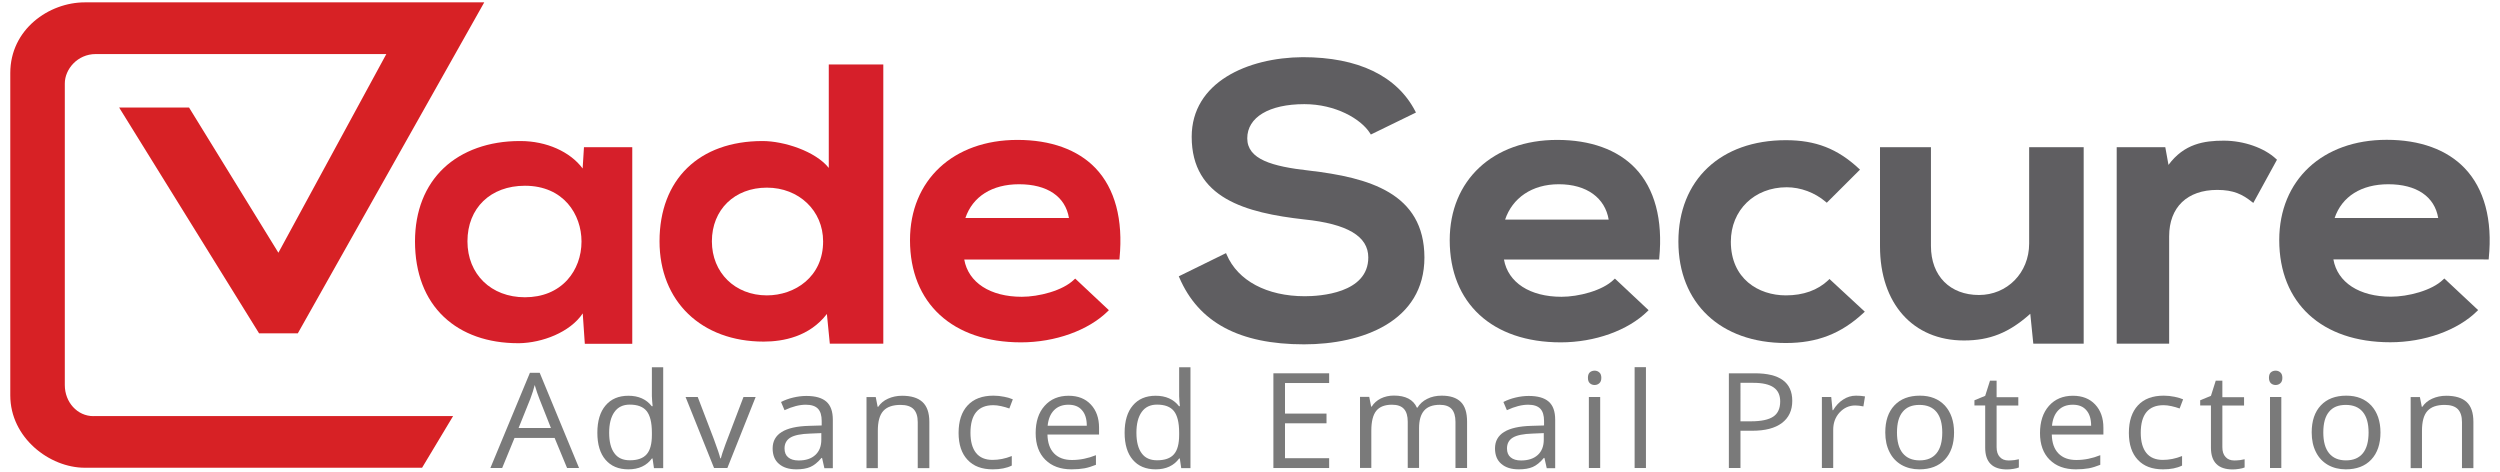 <?xml version="1.0" encoding="utf-8"?>
<!-- Generator: Adobe Illustrator 21.1.0, SVG Export Plug-In . SVG Version: 6.00 Build 0)  -->
<svg version="1.1" id="Calque_1" xmlns="http://www.w3.org/2000/svg" xmlns:xlink="http://www.w3.org/1999/xlink" x="0px" y="0px"
	 viewBox="0 0 2650 500" style="enable-background:new 0 0 2650 500;" xml:space="preserve">
<style type="text/css">
	.st0{fill:#D61F2A;}
	.st1{fill:#5F5E61;}
	.st2{fill:#D72125;}
	.st3{fill:#7A7A7A;}
</style>
<g>
	<path class="st0" d="M616.4,256c0,15.5-5.3,30-15,40.7c-10.9,12-26.4,18.4-45,18.4c-35.8,0-60.9-24.4-60.9-59.3
		c0-35.3,24.5-58.9,60.9-58.9C597.6,196.9,616.4,227.5,616.4,256 M617.6,178.6c-13.2-17.8-38.4-29.1-65.9-29.1h-1
		c-32.2,0-60.7,10.1-80.3,28.6c-19.9,18.8-30.5,45.7-30.5,77.8c0,33.5,10.6,61.2,30.7,80.1c19.3,18.2,46.5,27.8,78.7,27.8h1.1
		c24.1-0.4,53.8-11.4,67.3-31.6l2.2,32.2h50.3V156h-51.2L617.6,178.6z"/>
	<path class="st0" d="M812.9,313.1c-33.8,0-58.3-24.1-58.3-57.3c0-33.5,24-56.9,58.3-56.9c34,0,59.6,24.5,59.6,56.9
		C872.6,293.4,842.6,313.1,812.9,313.1 M878.5,178c-14.1-17.7-47.5-28.5-70.2-28.5c-67.3,0-109.2,40.7-109.2,106.3
		c0,63.6,44.4,106.3,110.4,106.3c20.6,0,48.5-5.2,67-29.3l3.1,31.5h56.7v-296h-57.8V178z"/>
	<path class="st0" d="M1023.3,231.1c7.7-22.8,28.3-35.8,56.9-35.8c29.9,0,49.1,13,52.9,35.8H1023.3z M1078.5,148.3
		c-68.1,0-113.9,42.7-113.9,106.3c0,66.8,45.1,108.3,117.7,108.3c36.1,0,71.3-12.6,92-33l1.1-1.1l-35.7-33.5l-1.2,1.1
		c-12,11.8-37.5,18.2-55.4,18.2c-33.5,0-56.7-15.1-61-39.5h164.5l0.1-1.4c4-40.9-4.8-73.9-25.6-95.6
		C1142.3,158.6,1113.7,148.3,1078.5,148.3"/>
	<path class="st1" d="M1387.5,180.8c-39.2-4.4-65.4-11.9-65.4-34.2c0-22.3,23.2-36.2,60.5-36.2c32.9,0,60,15.5,69.7,30.9l0.8,1.3
		l47.8-23.3l-0.7-1.4c-19.4-37.5-60.7-57.3-119.3-57.3c-58.6,0.4-117.7,26.7-117.7,84.4c0,65.2,57.3,80.6,119.3,87.6
		c45.7,4.7,67.9,17.8,67.9,40.3c0,38.1-51.5,41.1-67.3,41.1c-40.2,0-71.1-16.5-82.8-44.1l-0.7-1.6l-50.1,24.6l0.6,1.3
		c20.4,47.6,63.6,70.8,132.2,70.8c61.7,0,127.6-24.2,127.6-92.1C1509.7,204.5,1451,188.2,1387.5,180.8"/>
	<path class="st1" d="M1595.4,232.8c7.7-22.8,28.3-37.5,56.9-37.5c29.9,0,49.1,14.7,52.9,37.5H1595.4z M1650.6,148.3
		c-68.1,0-113.9,42.7-113.9,106.3c0,66.8,45.1,108.3,117.7,108.3c36.1,0,71.3-12.6,92-33l1.1-1.1l-35.7-33.5l-1.2,1.1
		c-12,11.8-37.5,18.2-55.4,18.2c-33.5,0-56.7-15.1-61-39.5h164.5l0.1-1.4c4-40.9-4.8-73.9-25.6-95.6
		C1714.4,158.6,1685.8,148.3,1650.6,148.3"/>
	<path class="st1" d="M1938.1,296.9c-11.3,10.7-26.5,16.2-45.1,16.2c-29,0-58.3-17.6-58.3-56.9c0-33.4,24.9-57.7,59.2-57.7
		c14.7,0,29.8,5.6,41.3,15.4l1.2,1l35.2-35.1l-1.2-1.1c-22.7-21.1-45.8-30.1-77.4-30.1c-69.2,0-113.9,42.2-113.9,107.5
		s44.7,107.5,113.9,107.5c33.2,0,58.7-9.9,82.5-32.1l1.2-1.1l-37.5-34.7L1938.1,296.9z"/>
	<path class="st1" d="M2150.9,258.2c0,31.1-23.4,54.5-53.2,54.5c-30.4,0-50.9-19.9-50.9-52V156h-54v105.1c0,60.6,34.9,99.8,89,99.8
		c27.4,0,47.9-8.2,70.3-28.3l3.2,31.7h53.4V156h-57.8V258.2z"/>
	<path class="st1" d="M2357.2,149.1c-20.7,0-42,3.2-58.6,25.7l-3.4-18.8h-51.5v208.3h55.6V250.5c0-30.8,19.1-49.2,51-49.2
		c17.3,0,26.8,4.8,36.6,12.6l1.6,1.2l25.1-45.8l-0.9-0.8C2400.3,156.8,2378.5,149.1,2357.2,149.1"/>
	<path class="st1" d="M2474.7,231.1c7.7-22.8,28.3-35.8,56.9-35.8c29.9,0,49.1,13,52.9,35.8H2474.7z M2612.5,178.2
		c-18.8-19.6-47.4-30-82.6-30c-68.1,0-113.9,42.7-113.9,106.3c0,66.8,45.1,108.3,117.7,108.3c36.1,0,71.4-12.6,92-33l1.1-1.1
		l-35.8-33.5l-1.2,1.1c-12,11.8-37.5,18.2-55.4,18.2c-33.5,0-56.7-15.1-61-39.5H2638l0.1-1.4C2642.2,233,2633.3,199.9,2612.5,178.2"
		/>
	<path class="st2" d="M99,441.1c-17.1,0-30.3-14.8-30.3-32.9V88.4c0-14.9,13.3-31.1,32.8-31.1h308L295.1,267.9l-94.7-153.9h-74.1
		l148.3,239.3h41.1L513.3,2.5l-423.4,0c-38,0-79,28.6-79,74.9v341.7c0,44.9,41.6,76.7,79,76.7h357.5l32.9-54.8H99z"/>
	<path class="st3" d="M584,453.7l-12.3-31.1c-1.6-3.9-3.2-8.8-4.9-14.5c-1.1,4.4-2.6,9.2-4.6,14.5l-12.5,31.1H584z M601.1,496.1
		l-13.2-31.9h-42.5l-13.1,31.9h-12.5l41.9-100.9h10.4l41.7,100.9H601.1z"/>
	<path class="st3" d="M667.6,487.9c8.2,0,14.2-2.1,17.9-6.4c3.7-4.2,5.5-11.1,5.5-20.5v-2.4c0-10.7-1.9-18.3-5.6-22.9
		c-3.7-4.6-9.7-6.8-17.9-6.8c-7.1,0-12.5,2.6-16.2,7.8c-3.7,5.2-5.6,12.5-5.6,22c0,9.6,1.9,16.9,5.6,21.8
		C654.9,485.5,660.4,487.9,667.6,487.9 M691.7,486H691c-5.6,7.6-13.9,11.5-24.9,11.5c-10.4,0-18.5-3.4-24.2-10.1
		c-5.8-6.7-8.7-16.3-8.7-28.7c0-12.4,2.9-22.1,8.7-28.9c5.8-6.9,13.9-10.3,24.2-10.3c10.8,0,19,3.7,24.8,11.1h0.9l-0.5-5.4l-0.3-5.3
		v-30.6h12v106.9h-9.8L691.7,486z"/>
	<path class="st3" d="M756.9,496.1l-30.2-75.3h12.9l17.1,44.7c3.9,10.4,6.1,17.2,6.8,20.3h0.6c0.5-2.4,2.2-7.4,5-15.1
		c2.8-7.6,9.2-24.3,19-49.9h12.9L771,496.1H756.9z"/>
	<path class="st3" d="M846.6,488.1c7.5,0,13.4-1.9,17.6-5.8c4.3-3.9,6.4-9.3,6.4-16.4v-6.8l-12,0.5c-9.6,0.3-16.5,1.7-20.7,4.2
		c-4.2,2.5-6.3,6.4-6.3,11.6c0,4.1,1.3,7.3,3.9,9.4C838.1,487,841.8,488.1,846.6,488.1 M873.8,496.1l-2.4-10.7h-0.6
		c-4,4.7-7.9,7.9-11.9,9.6c-3.9,1.7-8.9,2.5-14.7,2.5c-7.9,0-14-1.9-18.5-5.8c-4.5-3.8-6.7-9.3-6.7-16.4c0-15.2,12.8-23.2,38.5-23.9
		l13.5-0.4v-4.7c0-5.9-1.3-10.3-4-13.1c-2.7-2.8-7-4.2-12.9-4.2c-6.6,0-14.1,1.9-22.5,5.8l-3.7-8.7c3.9-2,8.2-3.6,12.9-4.7
		c4.7-1.1,9.3-1.7,14-1.7c9.5,0,16.5,2,21.1,6c4.6,4,6.9,10.4,6.9,19.2v51.4H873.8z"/>
	<path class="st3" d="M972.8,496.1v-48.7c0-6.1-1.5-10.7-4.4-13.7c-2.9-3-7.6-4.5-13.8-4.5c-8.3,0-14.4,2.1-18.3,6.4
		c-3.9,4.3-5.8,11.3-5.8,21.1v39.5h-12v-75.3h9.8l2,10.3h0.6c2.5-3.7,5.9-6.6,10.4-8.6c4.4-2,9.4-3.1,14.9-3.1
		c9.6,0,16.8,2.2,21.6,6.6c4.8,4.4,7.3,11.4,7.3,21v49.1H972.8z"/>
	<path class="st3" d="M1052.3,497.5c-11.5,0-20.4-3.3-26.7-10.1c-6.3-6.7-9.5-16.2-9.5-28.5c0-12.6,3.2-22.3,9.6-29.2
		c6.4-6.9,15.5-10.3,27.4-10.3c3.8,0,7.6,0.4,11.5,1.2c3.8,0.8,6.8,1.7,9,2.7l-3.7,9.7c-2.7-1-5.6-1.8-8.7-2.5c-3.1-0.7-5.9-1-8.3-1
		c-16.1,0-24.2,9.8-24.2,29.3c0,9.3,2,16.4,5.9,21.3c3.9,4.9,9.8,7.4,17.5,7.4c6.6,0,13.4-1.3,20.4-4.1v10.1
		C1067.1,496.2,1060.4,497.5,1052.3,497.5"/>
	<path class="st3" d="M1132.5,429c-6.4,0-11.5,2-15.3,5.9c-3.8,3.9-6,9.4-6.7,16.4h41.5c0-7.2-1.7-12.7-5.1-16.5
		C1143.6,430.9,1138.8,429,1132.5,429 M1135.8,497.5c-11.7,0-21-3.4-27.8-10.2c-6.8-6.8-10.2-16.2-10.2-28.2
		c0-12.1,3.1-21.8,9.5-28.9c6.3-7.1,14.8-10.7,25.4-10.7c10,0,17.8,3.1,23.6,9.3c5.8,6.2,8.7,14.4,8.7,24.6v7.2h-54.7
		c0.2,8.9,2.6,15.5,7.1,20.1c4.5,4.6,10.8,6.9,18.9,6.9c8.5,0,17-1.7,25.4-5.1v10.2c-4.3,1.7-8.3,3-12.1,3.7
		C1145.7,497.1,1141.1,497.5,1135.8,497.5"/>
	<path class="st3" d="M1226.5,487.9c8.2,0,14.2-2.1,17.9-6.4c3.7-4.2,5.5-11.1,5.5-20.5v-2.4c0-10.7-1.9-18.3-5.6-22.9
		c-3.7-4.6-9.7-6.8-17.9-6.8c-7.1,0-12.5,2.6-16.2,7.8c-3.7,5.2-5.6,12.5-5.6,22c0,9.6,1.9,16.9,5.6,21.8
		C1213.8,485.5,1219.3,487.9,1226.5,487.9 M1250.6,486h-0.7c-5.6,7.6-13.9,11.5-24.9,11.5c-10.4,0-18.5-3.4-24.2-10.1
		c-5.8-6.7-8.7-16.3-8.7-28.7c0-12.4,2.9-22.1,8.7-28.9c5.8-6.9,13.9-10.3,24.2-10.3c10.8,0,19,3.7,24.8,11.1h0.9l-0.5-5.4l-0.3-5.3
		v-30.6h12v106.9h-9.8L1250.6,486z"/>
	<polygon class="st3" points="1408.9,496.1 1349.8,496.1 1349.8,395.7 1408.9,395.7 1408.9,406 1362.1,406 1362.1,438.4 
		1406.1,438.4 1406.1,448.7 1362.1,448.7 1362.1,485.7 1408.9,485.7 	"/>
	<path class="st3" d="M1542.8,496.1v-49c0-6-1.4-10.5-4-13.5c-2.7-3-6.9-4.5-12.6-4.5c-7.5,0-13,2-16.6,6.1
		c-3.6,4.1-5.4,10.3-5.4,18.8v42h-12v-49c0-6-1.3-10.5-4-13.5c-2.7-3-6.9-4.5-12.7-4.5c-7.5,0-13.1,2.1-16.6,6.4
		c-3.5,4.3-5.3,11.3-5.3,21.1v39.5h-12v-75.3h9.8l2,10.3h0.6c2.3-3.7,5.5-6.5,9.6-8.6c4.1-2,8.8-3.1,13.9-3.1
		c12.4,0,20.6,4.3,24.4,12.8h0.6c2.4-3.9,5.8-7.1,10.3-9.3c4.5-2.3,9.6-3.4,15.4-3.4c9,0,15.7,2.2,20.2,6.6c4.5,4.4,6.7,11.4,6.7,21
		v49.1H1542.8z"/>
	<path class="st3" d="M1612.3,488.1c7.5,0,13.4-1.9,17.7-5.8c4.3-3.9,6.4-9.3,6.4-16.4v-6.8l-12,0.5c-9.6,0.3-16.5,1.7-20.7,4.2
		c-4.2,2.5-6.3,6.4-6.3,11.6c0,4.1,1.3,7.3,3.9,9.4C1603.9,487,1607.6,488.1,1612.3,488.1 M1639.5,496.1l-2.4-10.7h-0.6
		c-3.9,4.7-7.9,7.9-11.8,9.6c-3.9,1.7-8.9,2.5-14.8,2.5c-7.9,0-14-1.9-18.5-5.8c-4.5-3.8-6.7-9.3-6.7-16.4
		c0-15.2,12.8-23.2,38.5-23.9l13.5-0.4v-4.7c0-5.9-1.3-10.3-4-13.1c-2.7-2.8-7-4.2-12.9-4.2c-6.6,0-14.1,1.9-22.5,5.8l-3.7-8.7
		c3.9-2,8.2-3.6,12.9-4.7c4.6-1.1,9.3-1.7,14-1.7c9.5,0,16.5,2,21.1,6c4.6,4,6.9,10.4,6.9,19.2v51.4H1639.5z"/>
	<path class="st3" d="M1696.2,496.1h-12v-75.3h12V496.1z M1683.2,400.4c0-2.6,0.7-4.5,2-5.7c1.4-1.2,3.1-1.8,5.1-1.8
		c1.9,0,3.6,0.6,5,1.9c1.4,1.2,2.1,3.1,2.1,5.7c0,2.6-0.7,4.5-2.1,5.7c-1.4,1.3-3.1,1.9-5,1.9c-2,0-3.7-0.6-5.1-1.9
		C1683.8,404.9,1683.2,403,1683.2,400.4"/>
	<rect x="1732.7" y="389.2" class="st3" width="12" height="106.9"/>
	<path class="st3" d="M1844.9,446.6h11.1c10.9,0,18.8-1.7,23.7-5c4.9-3.3,7.3-8.7,7.3-16.1c0-6.6-2.3-11.6-6.9-14.8
		c-4.6-3.2-11.7-4.9-21.4-4.9h-13.8V446.6z M1899.8,424.9c0,10.2-3.7,18-11,23.5c-7.3,5.5-17.8,8.2-31.4,8.2h-12.5v39.5h-12.3V395.7
		h27.5C1886.6,395.7,1899.8,405.4,1899.8,424.9"/>
	<path class="st3" d="M1967.4,419.4c3.5,0,6.7,0.3,9.5,0.8l-1.7,10.6c-3.3-0.7-6.2-1-8.7-1c-6.4,0-11.9,2.5-16.5,7.4
		c-4.6,5-6.8,11.1-6.8,18.5v40.4h-12v-75.3h9.9l1.4,14h0.6c3-4.9,6.5-8.7,10.7-11.3C1957.9,420.8,1962.4,419.4,1967.4,419.4"/>
	<path class="st3" d="M2010.8,458.4c0,9.6,2,17,6.1,22c4.1,5,10,7.6,17.9,7.6c7.9,0,13.8-2.5,17.9-7.5c4.1-5,6.1-12.4,6.1-22
		c0-9.6-2-16.8-6.1-21.8c-4.1-5-10.1-7.5-18.1-7.5c-7.9,0-13.8,2.4-17.8,7.4C2012.8,441.4,2010.8,448.7,2010.8,458.4 M2071.3,458.4
		c0,12.3-3.3,21.9-9.8,28.8c-6.5,6.9-15.5,10.3-27,10.3c-7.1,0-13.4-1.6-18.9-4.7c-5.5-3.2-9.8-7.7-12.7-13.6
		c-3-5.9-4.5-12.8-4.5-20.8c0-12.3,3.2-21.8,9.7-28.7c6.5-6.9,15.5-10.3,27-10.3c11.1,0,19.9,3.5,26.5,10.5
		C2068,437,2071.3,446.5,2071.3,458.4"/>
	<path class="st3" d="M2129.1,488.1c2.1,0,4.2-0.2,6.2-0.4c2-0.3,3.6-0.6,4.7-0.9v8.7c-1.3,0.6-3.2,1.1-5.8,1.5
		c-2.5,0.4-4.8,0.6-6.8,0.6c-15.4,0-23.1-7.7-23.1-23v-44.8h-11.4v-5.5l11.4-4.7l5.1-16.1h7v17.5h23v8.9h-23V474
		c0,4.5,1.1,8,3.4,10.4C2122,486.9,2125.1,488.1,2129.1,488.1"/>
	<path class="st3" d="M2197.1,429c-6.4,0-11.5,2-15.3,5.9c-3.8,3.9-6,9.4-6.7,16.4h41.5c0-7.2-1.7-12.7-5.1-16.5
		C2208.2,430.9,2203.4,429,2197.1,429 M2200.4,497.5c-11.7,0-21-3.4-27.8-10.2c-6.8-6.8-10.2-16.2-10.2-28.2
		c0-12.1,3.2-21.8,9.5-28.9c6.3-7.1,14.8-10.7,25.4-10.7c9.9,0,17.8,3.1,23.6,9.3c5.8,6.2,8.7,14.4,8.7,24.6v7.2h-54.7
		c0.2,8.9,2.6,15.5,7.1,20.1c4.5,4.6,10.8,6.9,18.9,6.9c8.6,0,17-1.7,25.4-5.1v10.2c-4.3,1.7-8.3,3-12.1,3.7
		C2210.3,497.1,2205.7,497.5,2200.4,497.5"/>
	<path class="st3" d="M2292.8,497.5c-11.5,0-20.4-3.3-26.7-10.1c-6.3-6.7-9.5-16.2-9.5-28.5c0-12.6,3.2-22.3,9.6-29.2
		c6.4-6.9,15.5-10.3,27.4-10.3c3.8,0,7.6,0.4,11.5,1.2c3.8,0.8,6.8,1.7,9,2.7l-3.7,9.7c-2.7-1-5.6-1.8-8.7-2.5c-3.1-0.7-5.9-1-8.3-1
		c-16.1,0-24.2,9.8-24.2,29.3c0,9.3,2,16.4,5.9,21.3c3.9,4.9,9.8,7.4,17.5,7.4c6.6,0,13.4-1.3,20.4-4.1v10.1
		C2307.6,496.2,2300.9,497.5,2292.8,497.5"/>
	<path class="st3" d="M2368.4,488.1c2.1,0,4.2-0.2,6.2-0.4c2-0.3,3.6-0.6,4.7-0.9v8.7c-1.3,0.6-3.2,1.1-5.8,1.5
		c-2.5,0.4-4.8,0.6-6.8,0.6c-15.4,0-23.1-7.7-23.1-23v-44.8h-11.4v-5.5l11.4-4.7l5.1-16.1h7v17.5h23v8.9h-23V474
		c0,4.5,1.1,8,3.4,10.4C2361.3,486.9,2364.4,488.1,2368.4,488.1"/>
	<path class="st3" d="M2418.2,496.1h-12v-75.3h12V496.1z M2405.1,400.4c0-2.6,0.7-4.5,2-5.7c1.4-1.2,3.1-1.8,5.1-1.8
		c1.9,0,3.6,0.6,5,1.9c1.4,1.2,2.1,3.1,2.1,5.7c0,2.6-0.7,4.5-2.1,5.7c-1.4,1.3-3.1,1.9-5,1.9c-2,0-3.7-0.6-5.1-1.9
		C2405.8,404.9,2405.1,403,2405.1,400.4"/>
	<path class="st3" d="M2462.7,458.4c0,9.6,2,17,6.1,22c4.1,5,10,7.6,17.9,7.6c7.9,0,13.8-2.5,17.9-7.5c4.1-5,6.1-12.4,6.1-22
		c0-9.6-2-16.8-6.1-21.8c-4.1-5-10.1-7.5-18.1-7.5c-7.9,0-13.8,2.4-17.8,7.4C2464.7,441.4,2462.7,448.7,2462.7,458.4 M2523.3,458.4
		c0,12.3-3.3,21.9-9.8,28.8c-6.5,6.9-15.5,10.3-27,10.3c-7.1,0-13.4-1.6-18.9-4.7c-5.5-3.2-9.8-7.7-12.7-13.6
		c-3-5.9-4.5-12.8-4.5-20.8c0-12.3,3.2-21.8,9.7-28.7c6.5-6.9,15.5-10.3,27-10.3c11.1,0,19.9,3.5,26.5,10.5
		C2520,437,2523.3,446.5,2523.3,458.4"/>
	<path class="st3" d="M2609.7,496.1v-48.7c0-6.1-1.5-10.7-4.4-13.7c-3-3-7.6-4.5-13.9-4.5c-8.3,0-14.4,2.1-18.3,6.4
		c-3.9,4.3-5.8,11.3-5.8,21.1v39.5h-12v-75.3h9.8l2,10.3h0.6c2.5-3.7,5.9-6.6,10.4-8.6c4.4-2,9.4-3.1,14.9-3.1
		c9.6,0,16.8,2.2,21.6,6.6c4.8,4.4,7.2,11.4,7.2,21v49.1H2609.7z"/>
</g>
</svg>
